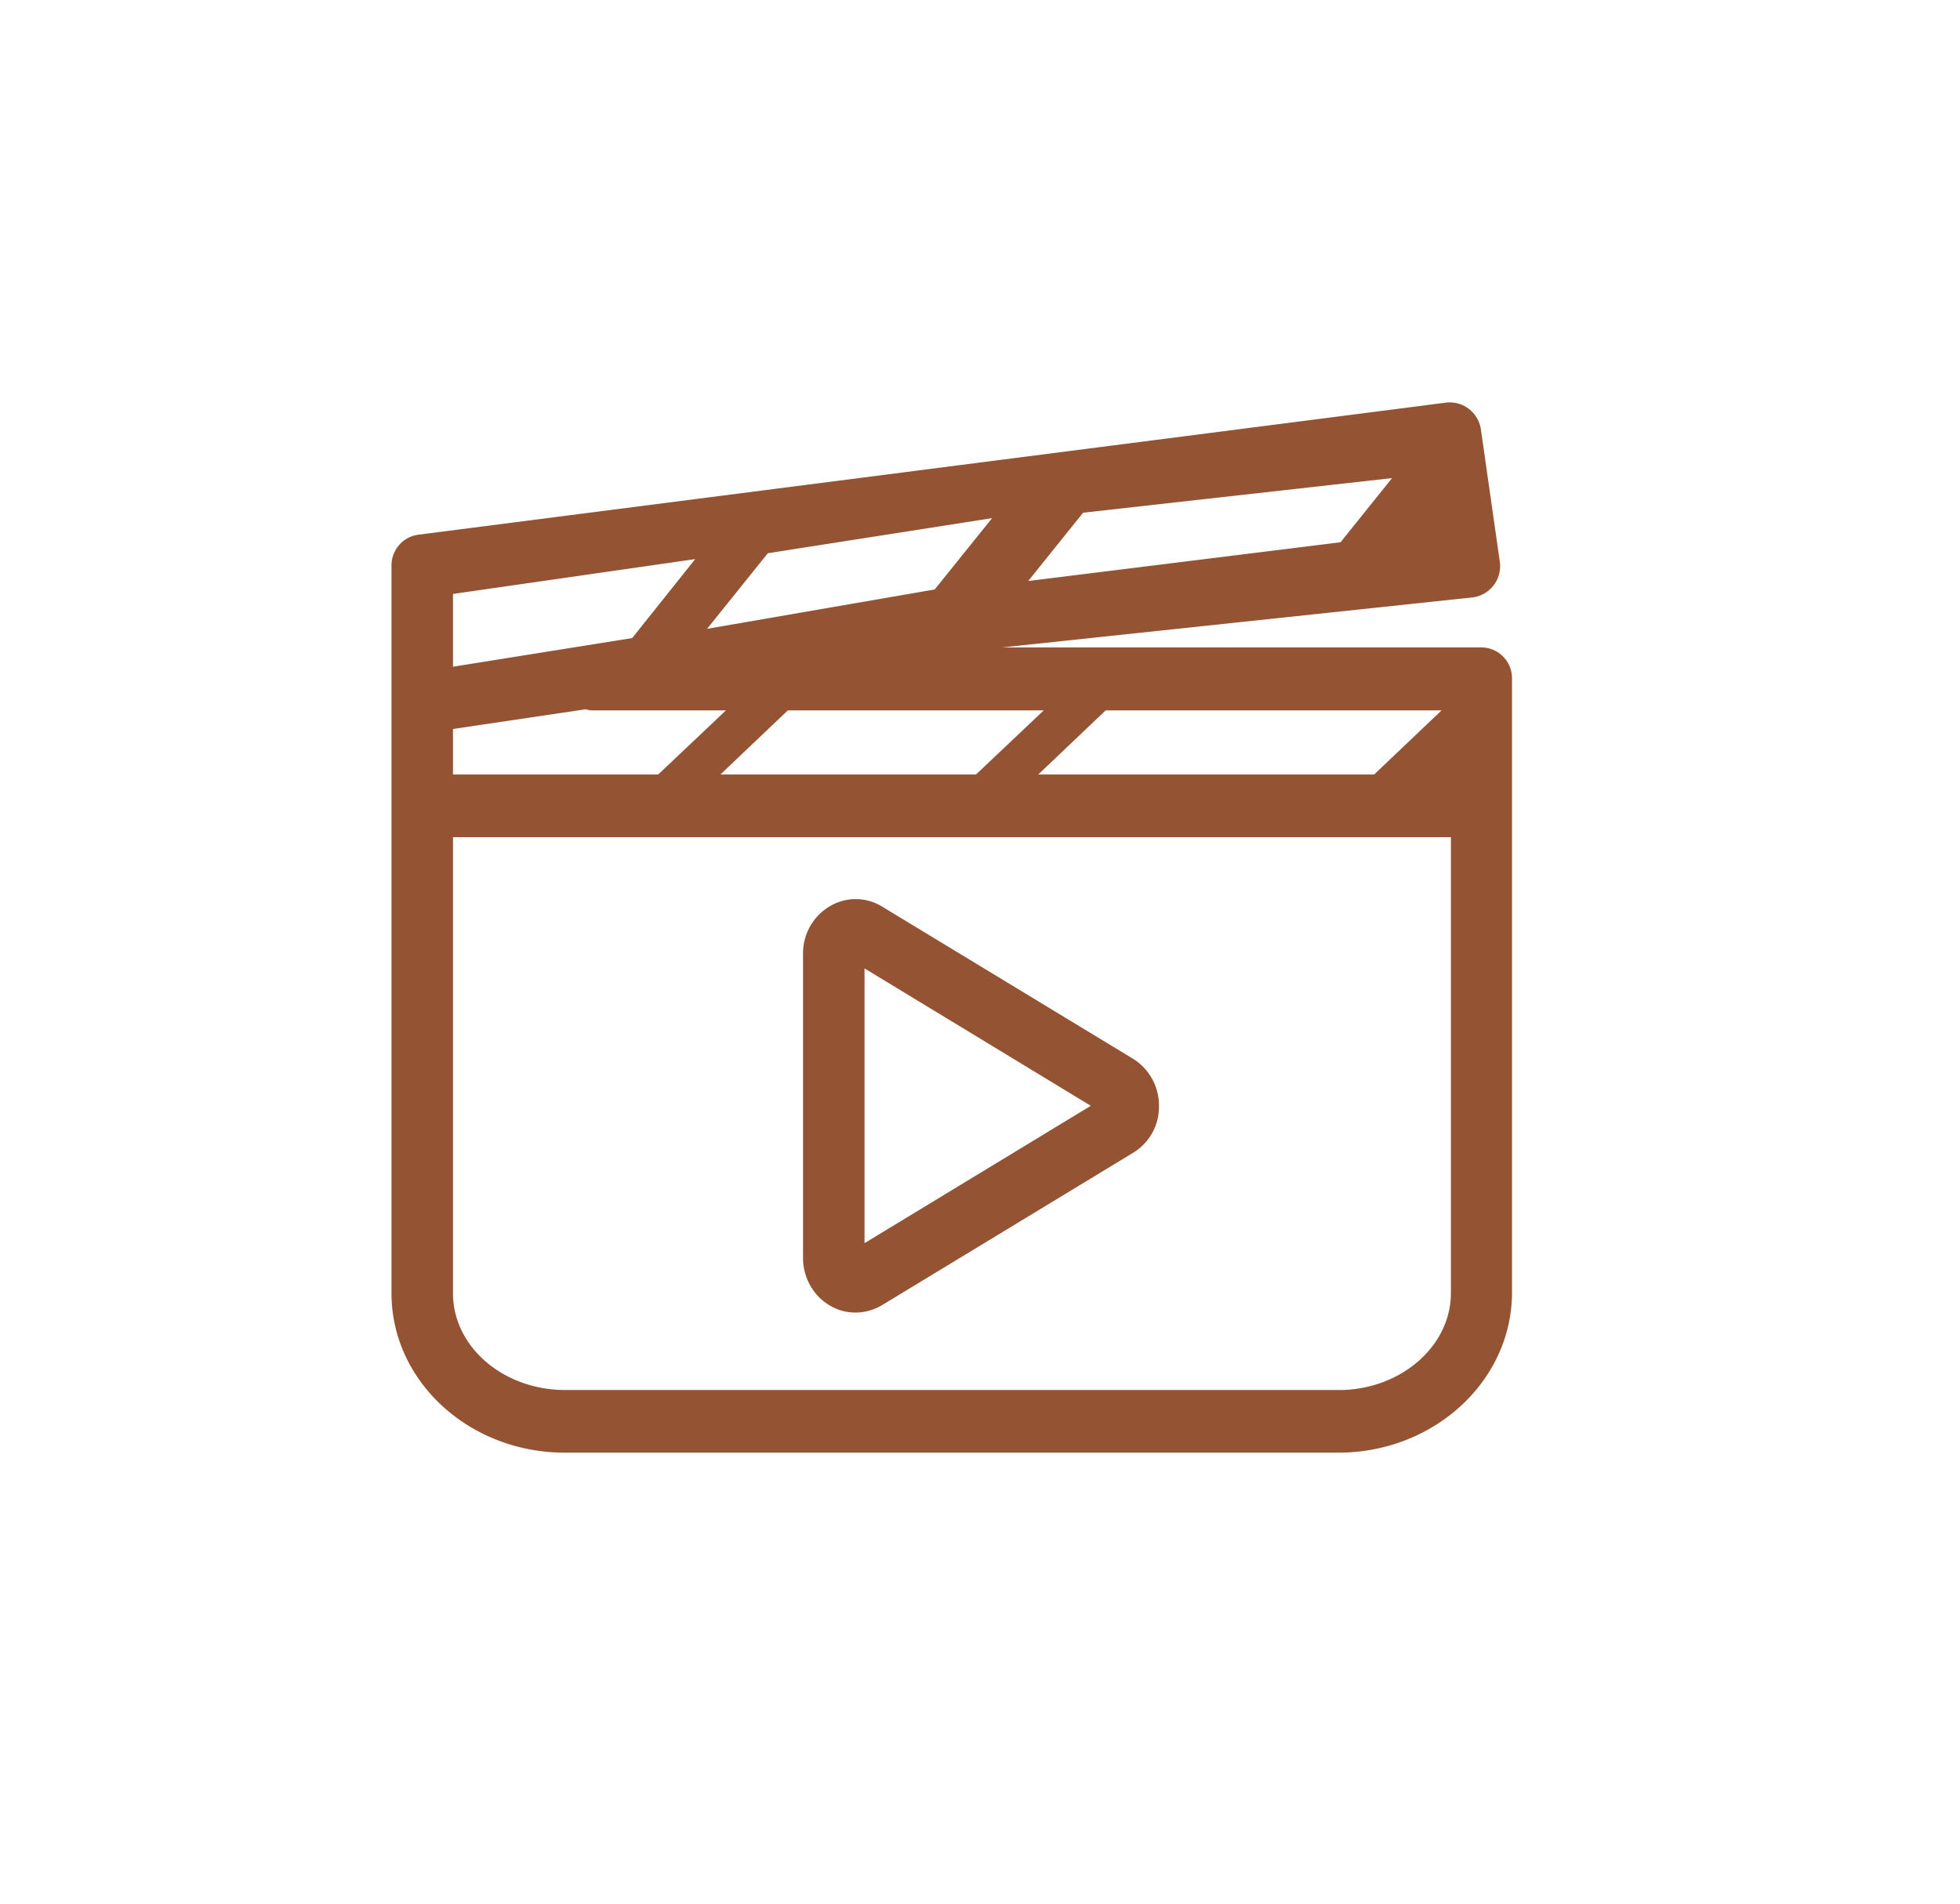 <svg width="35" height="34" viewBox="0 0 35 34" fill="none" xmlns="http://www.w3.org/2000/svg"><path d="M26.458 11.563h-8.56l8.414-.895a.563.563 0 0 0 .47-.637l-.338-2.365a.562.562 0 0 0-.621-.475L7.467 9.55a.553.553 0 0 0-.476.556v12.992c0 1.573 1.389 2.847 3.095 2.847h13.812c1.7 0 3.089-1.268 3.102-2.84v-10.98a.55.55 0 0 0-.542-.562zM8.088 13.02l2.369-.352c.033.006.066.02.106.02h2.4l-1.21 1.145H8.089v-.813zm15.85-3.335l-5.577.692.98-1.22 5.517-.618-.92 1.146zm-7.247.843l-4.065.703 1.085-1.35 4.005-.627-1.025 1.274zm-2.623 2.16h4.57l-1.21 1.145h-4.564l1.204-1.145zm5.676 0h5.998l-1.204 1.145H18.54l1.204-1.145zm-7.33-2.702l-1.125 1.41-3.2.512v-1.3l4.324-.622zm11.49 14.84H10.093c-1.105 0-2.004-.772-2.004-1.728v-8.146h17.82v8.153c-.007.949-.907 1.722-2.005 1.722z" fill="#945333"/><path d="M15.762 16.198a.9.9 0 0 0-.94-.014.973.973 0 0 0-.482.848v5.435c0 .353.185.678.476.848a.887.887 0 0 0 .463.128.942.942 0 0 0 .476-.135l4.478-2.718a.96.96 0 0 0 .463-.84.981.981 0 0 0-.463-.84l-4.471-2.712zm-.324 6.005v-4.907l4.041 2.454-4.041 2.453z" fill="#945333"/></svg>